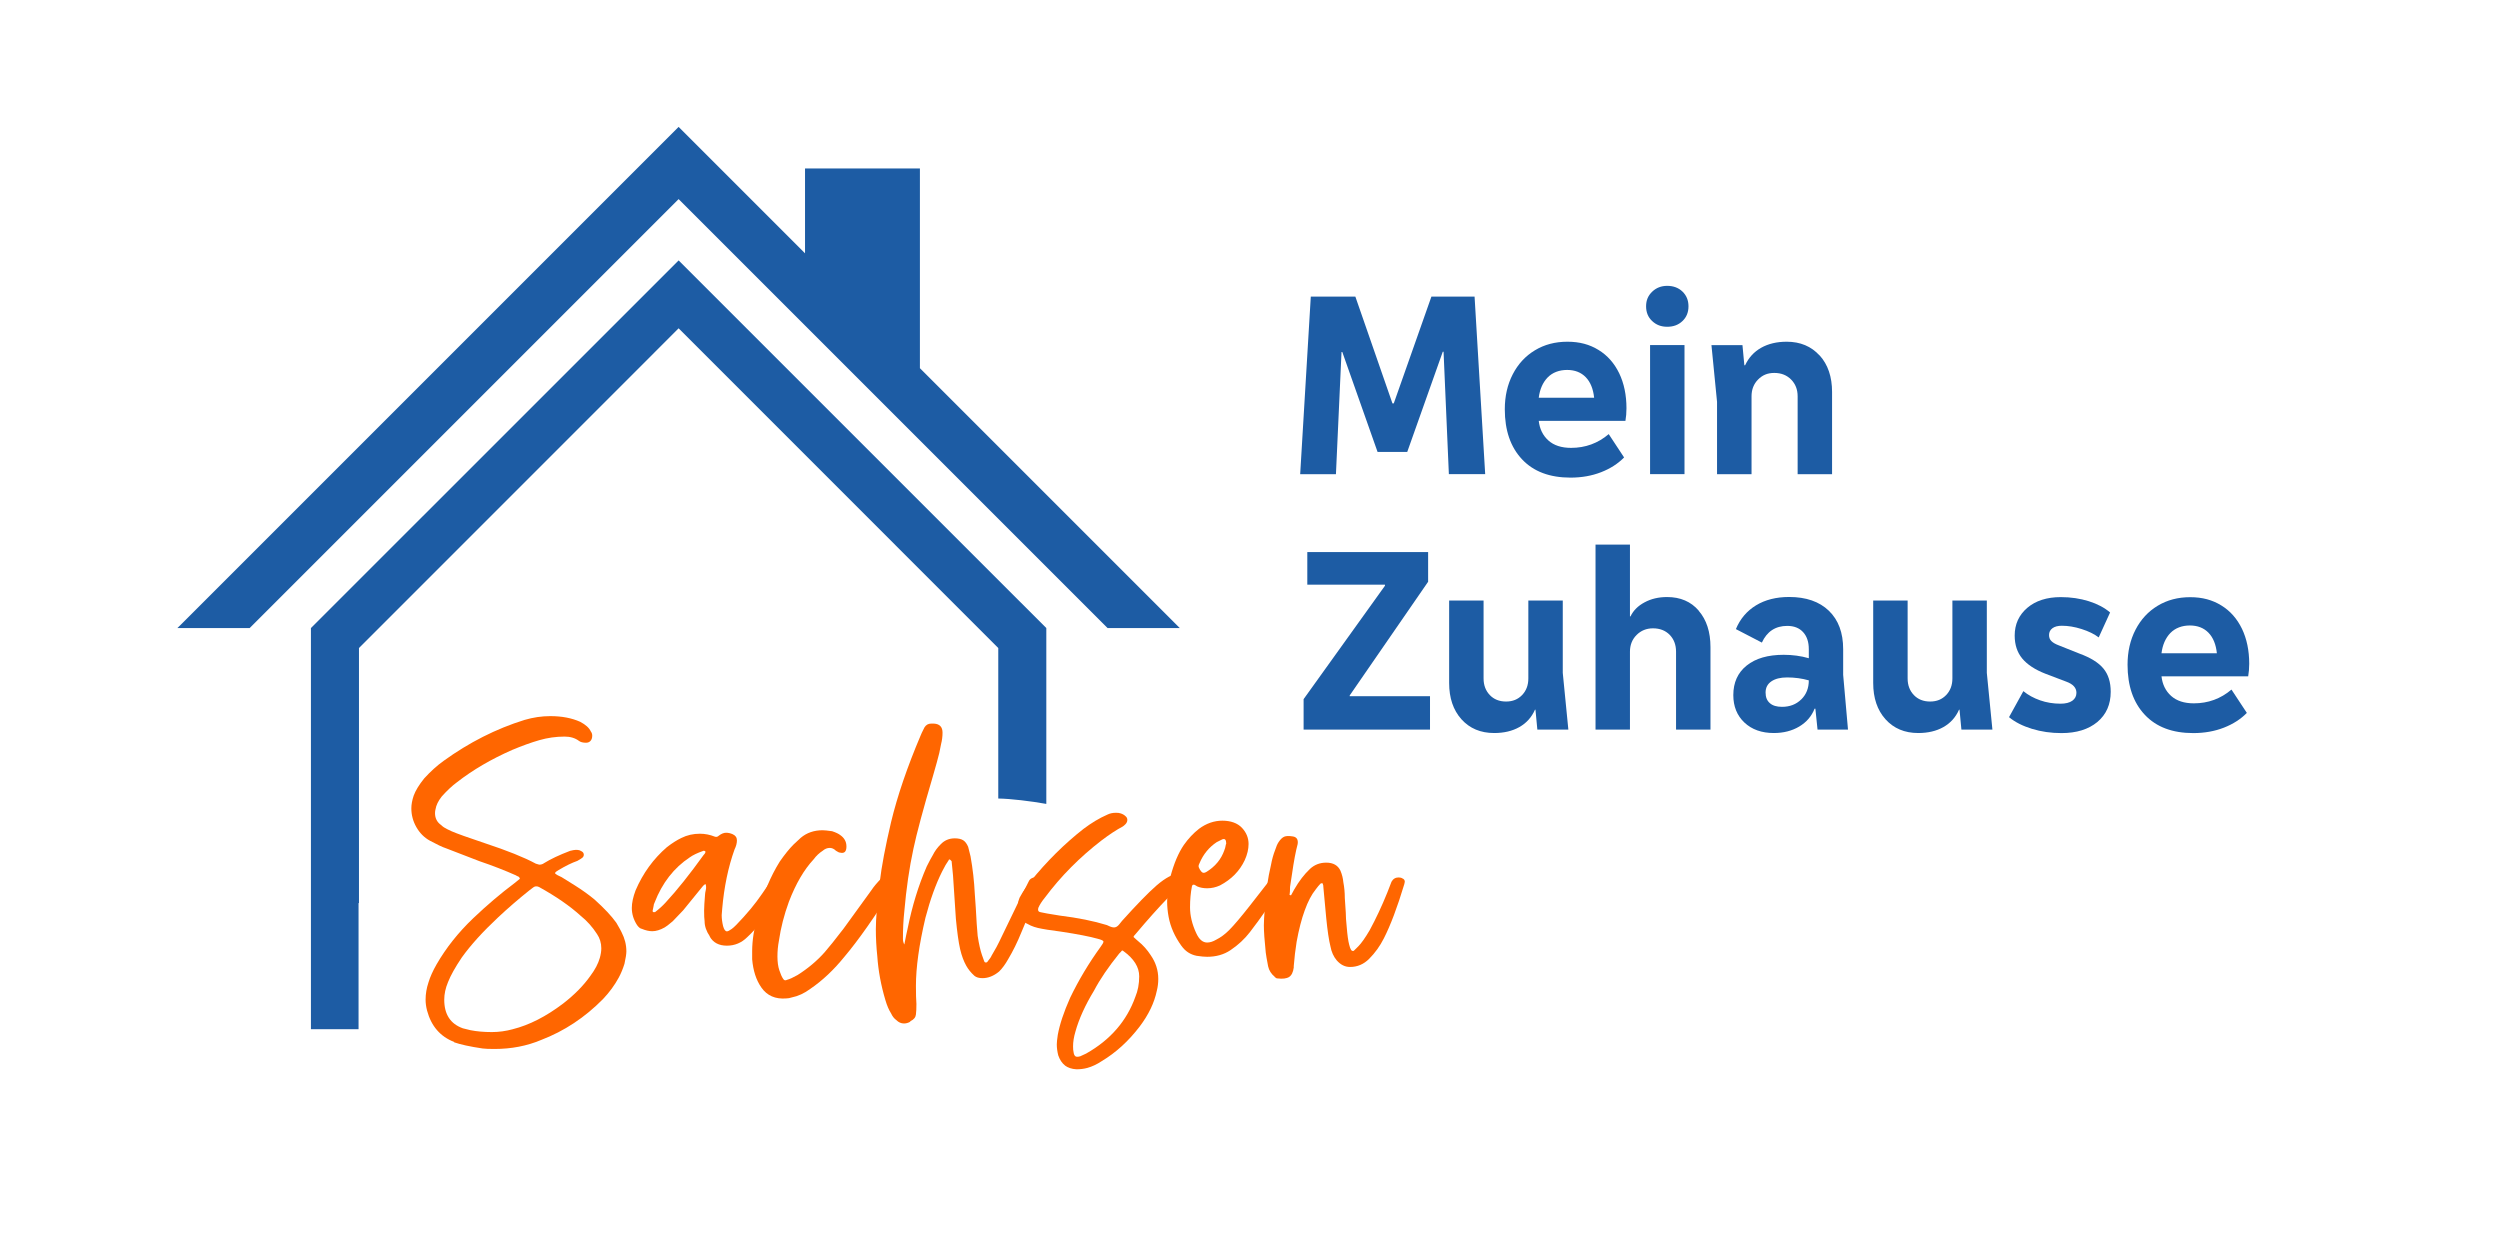 <?xml version="1.0" encoding="UTF-8"?>
<svg id="Ebene_1" data-name="Ebene 1" xmlns="http://www.w3.org/2000/svg" width="357.97" height="178.14" viewBox="0 0 357.97 178.14">
  <defs>
    <style>
      .cls-1 {
        fill: #f60;
      }

      .cls-2 {
        fill: #1d5ca4;
      }
    </style>
  </defs>
  <path class="cls-2" d="M211.14,42.46l1.52,25.43h-5.2l-.76-17.53h-.11l-5.09,14.35h-4.25l-5.05-14.31h-.11l-.8,17.5h-5.12l1.52-25.43h6.38l5.31,15.29h.19l5.39-15.29h6.19Z"/>
  <path class="cls-2" d="M232.74,60.26h-12.41c.13,1.16.59,2.1,1.38,2.81s1.88,1.06,3.25,1.06c2.05,0,3.85-.66,5.39-1.97l2.2,3.34c-.86.88-1.95,1.59-3.28,2.11-1.33.52-2.79.78-4.39.78-2.98,0-5.3-.87-6.94-2.62-1.65-1.75-2.47-4.14-2.47-7.17,0-1.87.38-3.54,1.14-5.01.76-1.47,1.81-2.61,3.17-3.43,1.35-.82,2.9-1.23,4.65-1.23s3.18.39,4.46,1.18c1.28.78,2.26,1.9,2.96,3.34.69,1.44,1.04,3.11,1.04,5.01,0,.63-.05,1.24-.15,1.82ZM221.6,54.05c-.69.72-1.12,1.69-1.27,2.9h7.93c-.13-1.26-.53-2.25-1.2-2.94-.67-.69-1.56-1.04-2.67-1.04s-2.09.36-2.79,1.08Z"/>
  <path class="cls-2" d="M236.57,45.97c-.58-.54-.87-1.24-.87-2.11s.29-1.53.87-2.09c.58-.56,1.3-.84,2.16-.84s1.61.27,2.18.82c.57.55.86,1.25.86,2.11s-.28,1.56-.86,2.11c-.57.55-1.3.82-2.18.82s-1.58-.27-2.16-.82ZM241.2,67.89h-4.93v-18.48h4.93v18.48Z"/>
  <path class="cls-2" d="M260.55,50.89c1.19,1.32,1.78,3.06,1.78,5.24v11.77h-4.93v-11.16c0-.96-.31-1.76-.93-2.39-.62-.63-1.42-.95-2.41-.95s-1.71.32-2.33.95c-.62.63-.93,1.43-.93,2.39v11.16h-4.94v-10.36l-.8-8.12h4.44l.27,2.88h.11c.51-1.09,1.27-1.92,2.29-2.5,1.03-.58,2.25-.87,3.66-.87,1.95,0,3.52.66,4.71,1.97Z"/>
  <g>
    <path class="cls-2" d="M186.66,104.47v-4.36l11.65-16.24v-.15h-11.12v-4.67h17.3v4.25l-11.23,16.28v.11h11.5v4.78h-18.1Z"/>
    <path class="cls-2" d="M224.57,104.47h-4.44l-.27-2.85h-.07c-.48,1.09-1.23,1.92-2.24,2.49-1.01.57-2.21.85-3.6.85-1.95,0-3.51-.66-4.69-1.97-1.18-1.32-1.76-3.05-1.76-5.2v-11.8h4.93v11.16c0,.96.3,1.75.89,2.37.59.62,1.37.93,2.33.93s1.7-.31,2.3-.93c.59-.62.89-1.41.89-2.37v-11.16h4.93v10.36l.8,8.12Z"/>
    <path class="cls-2" d="M243.23,87.45c1.13,1.3,1.69,3.04,1.69,5.22v11.8h-4.93v-11.16c0-.99-.31-1.79-.91-2.41-.61-.62-1.41-.93-2.39-.93-.94,0-1.72.32-2.35.95-.63.63-.95,1.43-.95,2.39v11.16h-4.93v-26.49h4.93v10.28h.08c.4-.84,1.07-1.51,2.01-2.01.94-.51,2.01-.76,3.23-.76,1.9,0,3.41.65,4.53,1.95Z"/>
    <path class="cls-2" d="M264.61,104.47h-4.36l-.31-3h-.11c-.43,1.09-1.16,1.94-2.2,2.56-1.04.62-2.25.93-3.64.93-1.74,0-3.15-.5-4.21-1.5-1.06-1-1.59-2.31-1.59-3.93,0-1.8.64-3.21,1.91-4.23,1.28-1.03,3.04-1.54,5.3-1.54,1.26,0,2.46.16,3.6.49v-1.29c0-1.04-.27-1.85-.82-2.45-.54-.59-1.3-.89-2.26-.89-1.7,0-2.91.8-3.64,2.39l-3.72-1.93c.61-1.47,1.57-2.6,2.88-3.4s2.9-1.2,4.74-1.2c2.43,0,4.33.66,5.69,1.97,1.37,1.32,2.05,3.15,2.05,5.5v3.68l.69,7.82ZM257.92,100.15c.72-.71,1.08-1.62,1.08-2.73-.99-.28-2.02-.42-3.11-.42-.96,0-1.71.19-2.26.57s-.82.91-.82,1.59.2,1.16.61,1.52c.4.36.99.53,1.74.53,1.11,0,2.03-.35,2.75-1.06Z"/>
    <path class="cls-2" d="M285.29,104.47h-4.44l-.27-2.85h-.07c-.48,1.09-1.23,1.92-2.24,2.49-1.01.57-2.21.85-3.6.85-1.95,0-3.51-.66-4.69-1.97-1.18-1.32-1.76-3.05-1.76-5.2v-11.8h4.93v11.16c0,.96.3,1.75.89,2.37.59.62,1.37.93,2.33.93s1.7-.31,2.3-.93c.59-.62.89-1.41.89-2.37v-11.16h4.93v10.36l.8,8.12Z"/>
    <path class="cls-2" d="M289.73,98.97c.68.56,1.48.99,2.39,1.31.91.32,1.89.48,2.92.48.73,0,1.29-.14,1.69-.42.39-.28.59-.66.59-1.14,0-.71-.48-1.24-1.44-1.59l-3-1.14c-1.49-.58-2.6-1.31-3.32-2.18-.72-.87-1.08-1.97-1.08-3.28,0-1.62.6-2.94,1.8-3.97,1.2-1.02,2.8-1.54,4.8-1.54,1.44,0,2.78.2,4.02.59,1.24.39,2.25.93,3.04,1.61l-1.63,3.57c-.63-.48-1.45-.88-2.45-1.2-1-.32-1.94-.47-2.83-.47-.58,0-1.03.12-1.35.36-.32.24-.48.56-.48.97,0,.36.11.65.34.87.23.23.58.43,1.06.61l2.96,1.18c1.59.58,2.74,1.3,3.43,2.14.7.85,1.04,1.95,1.04,3.32,0,1.82-.64,3.26-1.91,4.33-1.28,1.06-2.99,1.59-5.14,1.59-1.49,0-2.9-.2-4.23-.61s-2.42-.96-3.28-1.67l2.05-3.72Z"/>
    <path class="cls-2" d="M321.91,96.84h-12.41c.13,1.16.59,2.1,1.38,2.81.8.71,1.88,1.06,3.25,1.06,2.05,0,3.85-.66,5.39-1.97l2.2,3.34c-.86.88-1.95,1.59-3.28,2.11-1.33.52-2.79.78-4.39.78-2.98,0-5.3-.87-6.94-2.62-1.65-1.75-2.47-4.14-2.47-7.17,0-1.87.38-3.54,1.14-5.01.76-1.47,1.81-2.61,3.17-3.43,1.35-.82,2.9-1.23,4.65-1.23s3.18.39,4.46,1.18c1.28.78,2.26,1.9,2.96,3.34.69,1.44,1.04,3.11,1.04,5.01,0,.63-.05,1.24-.15,1.82ZM310.77,90.64c-.69.72-1.12,1.69-1.27,2.9h7.93c-.13-1.26-.53-2.25-1.2-2.94-.67-.69-1.56-1.04-2.67-1.04s-2.09.36-2.79,1.08Z"/>
  </g>
  <g>
    <path class="cls-1" d="M65.04,149.2c-2-.77-3.29-2.27-3.89-4.5-.14-.54-.21-1.06-.21-1.57,0-.82.14-1.64.41-2.45.23-.77.61-1.63,1.16-2.59,1.36-2.36,3.11-4.57,5.25-6.61,1.95-1.86,3.93-3.54,5.93-5.04l.75-.61c-.04-.18-.14-.3-.27-.34s-.23-.09-.27-.14c-1.64-.73-3.39-1.41-5.25-2.04l-4.77-1.84c-.55-.18-1.32-.55-2.32-1.09-.82-.45-1.46-1.1-1.94-1.94-.48-.84-.72-1.74-.72-2.69,0-.55.11-1.16.34-1.84.27-.73.77-1.54,1.5-2.45.91-1,1.84-1.84,2.79-2.52,3.64-2.63,7.5-4.59,11.59-5.86,1.23-.36,2.45-.54,3.68-.54,1.64,0,3.07.27,4.29.82.77.41,1.27.86,1.5,1.36.14.18.21.39.21.61,0,.32-.08.57-.24.75-.16.18-.37.27-.65.27-.45,0-.79-.09-1.02-.27-.55-.41-1.23-.61-2.05-.61-1.23,0-2.43.17-3.61.51s-2.48.81-3.89,1.4c-3,1.32-5.64,2.86-7.91,4.63-.68.5-1.41,1.18-2.18,2.04-.5.64-.8,1.25-.89,1.84-.04.14-.07.32-.07.54,0,.73.29,1.3.88,1.71.23.23.51.42.85.58.34.16.56.26.65.31.73.32,2.32.89,4.77,1.71,3.18,1.05,5.61,2.02,7.29,2.93.27.09.43.14.48.14.27,0,.5-.07.68-.21.95-.59,2.2-1.18,3.75-1.77.36-.09.64-.14.82-.14.23,0,.41.02.55.07l.27.14c.18.09.28.23.31.41.02.18-.03.34-.17.48-.09.09-.34.25-.75.48-.77.27-1.66.7-2.66,1.3-.05.04-.14.1-.27.17-.14.07-.23.17-.27.31.18.18.5.36.95.55.23.14.86.53,1.91,1.19,1.05.66,1.98,1.33,2.8,2.01,1.41,1.27,2.45,2.38,3.13,3.34.45.77.7,1.23.75,1.36.45.87.68,1.77.68,2.73,0,.37-.09.95-.27,1.77-.23.73-.5,1.39-.82,1.98-.59,1.09-1.34,2.11-2.25,3.07-2.59,2.63-5.54,4.59-8.86,5.86-2.04.86-4.27,1.29-6.68,1.29-.77,0-1.34-.02-1.71-.07-1.82-.27-3.18-.57-4.09-.89ZM73.42,147.37c2.36-.59,4.77-1.82,7.22-3.68,1.64-1.27,2.93-2.59,3.89-3.95.68-.91,1.13-1.77,1.36-2.59.14-.5.21-.95.21-1.36,0-.77-.21-1.45-.61-2.04-.64-1-1.43-1.89-2.39-2.66-1.5-1.36-3.47-2.73-5.93-4.09-.32-.14-.59-.11-.82.07l-.54.41c-1.54,1.23-3.04,2.52-4.5,3.89-2.18,2.04-3.91,3.95-5.18,5.72-.95,1.41-1.61,2.59-1.98,3.54-.36.86-.54,1.7-.54,2.52,0,2.09.88,3.45,2.66,4.09l1.09.27c.91.18,1.93.27,3.07.27,1,0,2-.14,3-.41Z"/>
    <path class="cls-1" d="M101.64,134.08c-.5-.73-.75-1.46-.75-2.18-.05-.32-.07-.82-.07-1.5,0-.5.05-1.29.14-2.38,0-.09.03-.28.1-.58.07-.29.06-.58-.03-.85-.14.05-.25.13-.34.24-.09.11-.16.19-.2.24l-2.66,3.27-1.5,1.57c-.59.5-.98.8-1.16.89-.64.36-1.23.54-1.77.54-.45,0-.95-.11-1.5-.34-.23-.04-.45-.22-.68-.54-.5-.77-.75-1.59-.75-2.45,0-.73.18-1.57.54-2.52,1.05-2.45,2.55-4.52,4.5-6.2.77-.59,1.46-1.02,2.05-1.3.82-.41,1.7-.61,2.66-.61.73,0,1.43.14,2.11.41.23.09.43.04.61-.14.36-.27.7-.41,1.02-.41s.64.07.95.21c.41.18.61.48.61.88s-.11.84-.34,1.3c-.91,2.55-1.5,5.39-1.77,8.52l-.07.89c0,.5.07,1.02.2,1.57.14.5.32.75.55.75.14,0,.36-.11.68-.34.32-.22.88-.79,1.7-1.7.77-.86,1.4-1.61,1.87-2.25.48-.64,1.08-1.5,1.81-2.59.09-.09.14-.16.14-.21.14-.27.3-.45.48-.54.18-.09.45-.09.82,0,.23.04.38.15.44.31.07.16.08.35.03.58l-.41.82c-.18.36-.54,1.05-1.06,2.04-.52,1-1.07,1.86-1.64,2.59-.57.73-1.21,1.43-1.94,2.11-.82.82-1.8,1.23-2.93,1.23s-1.96-.43-2.45-1.3ZM93.8,130.6c.59-.45,1.09-.91,1.5-1.36,1.64-1.77,3.45-4.04,5.45-6.82.18-.18.27-.34.27-.48-.14-.14-.27-.16-.41-.07-.77.27-1.39.57-1.84.89-2.27,1.5-3.95,3.66-5.04,6.48-.09.18-.14.34-.14.48l-.14.68c0,.14.04.21.14.21h.21Z"/>
    <path class="cls-1" d="M109,141.37c-.73-1.05-1.16-2.38-1.3-4.02v-1.16c0-1.5.27-3.27.82-5.32.77-2.91,1.82-5.4,3.13-7.5.73-1.05,1.39-1.86,1.98-2.45l1.02-.95c.86-.73,1.91-1.09,3.14-1.09.27,0,.73.05,1.36.14.55.18.93.37,1.16.55.59.41.89.95.89,1.64,0,.73-.3,1.02-.89.88-.14,0-.34-.09-.61-.27-.27-.27-.57-.41-.88-.41-.37,0-.71.14-1.02.41-.5.32-.93.73-1.3,1.23-1.36,1.46-2.55,3.48-3.54,6.07-.68,1.86-1.16,3.72-1.43,5.59-.14.73-.21,1.48-.21,2.25s.09,1.43.27,1.97c.18.55.36.96.55,1.23.14.23.32.27.55.14.36-.09.86-.32,1.5-.68,1.5-.95,2.8-2.04,3.89-3.27.64-.73,1.54-1.86,2.73-3.41l3.95-5.45c.36-.55.84-1.11,1.43-1.71.27-.32.61-.48,1.02-.48.14,0,.34.05.62.14.22.05.39.16.48.34.09.18.09.39,0,.61-.05.14-.09.24-.14.31-.04.07-.09.12-.14.17-2.77,4.41-5.13,7.77-7.09,10.09-1.54,1.91-3.18,3.45-4.91,4.63-.86.64-1.75,1.05-2.66,1.23-.27.09-.52.14-.75.14-1.59.14-2.79-.39-3.61-1.57Z"/>
    <path class="cls-1" d="M129.44,146.55c-.41,0-.77-.16-1.09-.48-.32-.23-.57-.55-.75-.95-.32-.5-.59-1.13-.82-1.91-.64-2.14-1.02-4.23-1.16-6.27-.14-1.32-.21-2.61-.21-3.89,0-1.45.18-3.68.55-6.68.27-2.32.82-5.2,1.63-8.65.91-3.77,2.32-7.9,4.23-12.4.04-.14.23-.52.55-1.16.22-.36.54-.55.95-.55h.41c.82.05,1.23.48,1.23,1.3,0,.55-.07,1.09-.21,1.64-.14.82-.34,1.69-.61,2.62-.27.93-.45,1.58-.55,1.94-1.41,4.77-2.34,8.25-2.8,10.43-.59,2.73-1.02,5.7-1.3,8.93-.14,1.27-.2,2.59-.2,3.95,0,.32.07.59.2.82.18-.95.34-1.72.48-2.32.64-3.18,1.54-6.13,2.73-8.86.36-.73.66-1.27.88-1.64.27-.55.64-1.05,1.09-1.5.55-.59,1.23-.88,2.05-.88.5,0,.9.09,1.19.27.29.18.53.5.72.95.18.68.29,1.14.34,1.36.32,1.77.52,3.57.61,5.38l.14,1.98c.09,1.73.18,3.07.27,4.02.18,1.18.39,2.09.61,2.73.05.14.16.45.34.95.04.09.11.14.21.14s.16-.02.21-.07c.36-.45.57-.75.61-.89.59-1,.95-1.66,1.09-1.98l2.93-6.06,1.3-2.59c.18-.41.54-.61,1.09-.61.5,0,.75.23.75.68l-.27.95-2.59,6.2c-.59,1.46-1.23,2.75-1.91,3.89-.41.73-.84,1.32-1.3,1.77-.77.64-1.57.95-2.38.95-.5,0-.89-.11-1.16-.34-.5-.45-.88-.93-1.16-1.43-.36-.64-.66-1.43-.88-2.38-.23-1-.43-2.45-.61-4.36l-.41-6.2-.2-2.04-.21-.21s-.09-.06-.14-.03c-.05.02-.07.06-.07.1-.27.37-.59.91-.95,1.64-.91,1.82-1.7,4.02-2.38,6.61-.91,3.86-1.36,7.11-1.36,9.74,0,1.14.02,2,.07,2.59,0,.64-.02,1.14-.07,1.5-.04.41-.29.73-.75.95l-.14.14c-.27.14-.55.21-.82.21Z"/>
    <path class="cls-1" d="M152.48,152.55c-.41-.32-.73-.8-.95-1.43-.14-.55-.21-1.07-.21-1.57,0-.27.04-.73.14-1.36.27-1.5.86-3.27,1.77-5.32,1.23-2.55,2.68-4.97,4.36-7.29.27-.36.41-.61.41-.75s-.27-.27-.82-.41c-1.13-.32-2.88-.66-5.25-1.02-1.68-.23-2.59-.36-2.73-.41-.82-.14-1.5-.36-2.04-.68-.45-.18-.81-.5-1.06-.95-.25-.45-.37-.93-.37-1.43,0-.72.16-1.32.48-1.77.27-.5.73-1.16,1.36-1.97,2.32-2.86,4.84-5.36,7.57-7.5,1.14-.86,2.27-1.54,3.41-2.04.36-.18.77-.27,1.23-.27.27,0,.48.02.62.07.32.09.57.23.75.41.18.14.27.32.27.54s-.09.43-.27.62c-.18.18-.32.29-.41.34-.86.45-1.86,1.11-3,1.97-3.13,2.41-5.84,5.14-8.11,8.18-.45.55-.77,1.05-.96,1.5-.09.36.02.57.34.61.36.09,1.27.25,2.73.48,2.59.32,4.84.77,6.75,1.36.09.04.24.11.44.2.21.09.4.14.58.14.27,0,.52-.15.75-.44.23-.29.36-.47.41-.51,2.09-2.32,3.72-4,4.91-5.04.68-.59,1.3-1.02,1.84-1.3.27-.14.54-.21.82-.21s.48.02.61.07c.27.14.43.23.48.27.14.09.21.23.21.41s-.05.34-.14.48c-.05.14-.21.29-.48.48-.68.54-1.23,1.05-1.64,1.5-1.41,1.46-2.95,3.18-4.63,5.18-.23.23-.34.39-.34.48.14.14.26.25.37.34s.21.18.31.27c.68.55,1.27,1.21,1.77,1.98.73,1.05,1.09,2.18,1.09,3.41,0,.59-.07,1.16-.21,1.7-.36,1.73-1.18,3.43-2.45,5.11-1.59,2.09-3.41,3.75-5.45,4.97-.68.45-1.36.77-2.04.96-.5.14-1.02.2-1.57.2-.68-.04-1.23-.23-1.64-.54ZM155.55,150.84c3.45-1.95,5.79-4.66,7.02-8.11.36-.86.55-1.84.55-2.93,0-1.32-.75-2.52-2.25-3.61-.14-.14-.25-.11-.34.07l-.27.27c-1.54,1.91-2.75,3.68-3.61,5.32-1.27,2.09-2.16,4.05-2.66,5.86-.23.77-.34,1.48-.34,2.11,0,.36.02.64.07.82.04.32.14.52.27.61.14.09.36.09.68,0l.89-.41Z"/>
    <path class="cls-1" d="M169.17,135.44c-.95-1.32-1.57-2.7-1.84-4.16-.14-.77-.21-1.5-.21-2.18,0-1,.16-2.2.48-3.61.5-1.86,1.13-3.36,1.91-4.5.64-.91,1.36-1.68,2.18-2.32,1.04-.77,2.16-1.16,3.34-1.16s2.16.34,2.8,1.02c.64.68.95,1.46.95,2.32,0,.73-.18,1.5-.55,2.32-.73,1.55-1.91,2.75-3.54,3.61-.59.27-1.2.41-1.84.41-.54,0-1.02-.09-1.43-.27l-.34-.21c-.23-.09-.36-.02-.41.21-.18.91-.27,1.91-.27,3,0,1.18.29,2.41.88,3.68.41.91.93,1.36,1.57,1.36.41,0,.84-.14,1.3-.41.64-.32,1.25-.77,1.84-1.36.73-.73,1.72-1.91,3-3.54l2.66-3.41c.27-.36.59-.54.95-.54.18,0,.39.07.61.2.32.14.43.39.34.75l-.34.68c-1.18,1.95-2.59,4-4.23,6.13-.77,1-1.7,1.86-2.79,2.59-.95.64-2.07.95-3.34.95-.36,0-.86-.04-1.5-.14-.91-.18-1.64-.66-2.18-1.43ZM175.31,121.74c.09-.22.15-.42.17-.58.02-.16.06-.28.1-.37,0-.54-.18-.75-.55-.61l-.82.41c-1.09.73-1.91,1.72-2.45,3-.09.18-.14.32-.14.41,0,.14.07.32.21.55s.27.36.41.41c.14.05.32,0,.55-.14,1.23-.77,2.07-1.79,2.52-3.07Z"/>
    <path class="cls-1" d="M182.53,139.87c-.5-.41-.82-.91-.95-1.5-.18-.95-.3-1.61-.34-1.98-.18-1.72-.27-3.02-.27-3.89,0-.5.04-1.34.14-2.52.14-2.18.43-4.23.88-6.13.14-.77.34-1.5.61-2.18.14-.45.3-.82.48-1.09.27-.41.55-.67.82-.78.27-.11.68-.12,1.23-.03.27.04.47.16.58.34.11.18.15.43.1.75-.27,1-.55,2.45-.82,4.36l-.27,1.77c0,.5-.02.88-.07,1.16.09,0,.16.02.2.07l.48-.88c.68-1.18,1.43-2.16,2.25-2.93.64-.59,1.41-.89,2.32-.89,1,0,1.68.39,2.04,1.16.23.55.36,1.09.41,1.64.14.73.21,1.48.21,2.25l.14,2.11c0,.5.04,1.2.14,2.11.09,1.13.21,1.95.34,2.45.09.37.18.62.27.75.04.09.11.15.21.17.09.02.16.01.2-.03l.62-.61c.45-.45,1-1.23,1.64-2.32.91-1.68,1.75-3.47,2.52-5.38l.61-1.57c.23-.41.57-.61,1.02-.61.22,0,.41.05.54.14.23.09.34.25.34.48l-.07.34c-1,3.32-1.98,5.91-2.93,7.77-.55,1.09-1.25,2.07-2.11,2.93-.77.77-1.68,1.16-2.73,1.16-.73,0-1.36-.32-1.91-.95-.45-.54-.75-1.2-.89-1.97-.23-.91-.43-2.27-.61-4.09l-.41-4.43c0-.18-.02-.32-.07-.41,0-.09-.04-.14-.14-.14s-.16.02-.21.07c-.18.18-.41.45-.68.82-.59.73-1.11,1.72-1.57,3-.45,1.23-.84,2.73-1.16,4.5-.18,1.14-.32,2.29-.41,3.47v.21c-.09.68-.32,1.14-.68,1.36s-.91.29-1.64.2c-.14,0-.27-.07-.41-.2Z"/>
  </g>
  <path class="cls-2" d="M149.82,89.93v25.18c-2.17-.39-5.14-.75-6.88-.77v-21.55l-45.77-45.78-45.77,45.78v36.52h-.06v18.06h-6.82v-57.44l52.65-52.64,52.65,52.64Z"/>
  <polygon class="cls-2" points="168.15 89.15 131.72 52.72 131.72 24.12 115.27 24.12 115.27 36.27 102.34 23.34 97.17 18.17 92 23.34 26.19 89.15 25.4 89.93 35.75 89.93 97.17 28.51 115.27 46.61 122.4 53.74 158.59 89.93 168.93 89.93 168.15 89.15"/>
</svg>